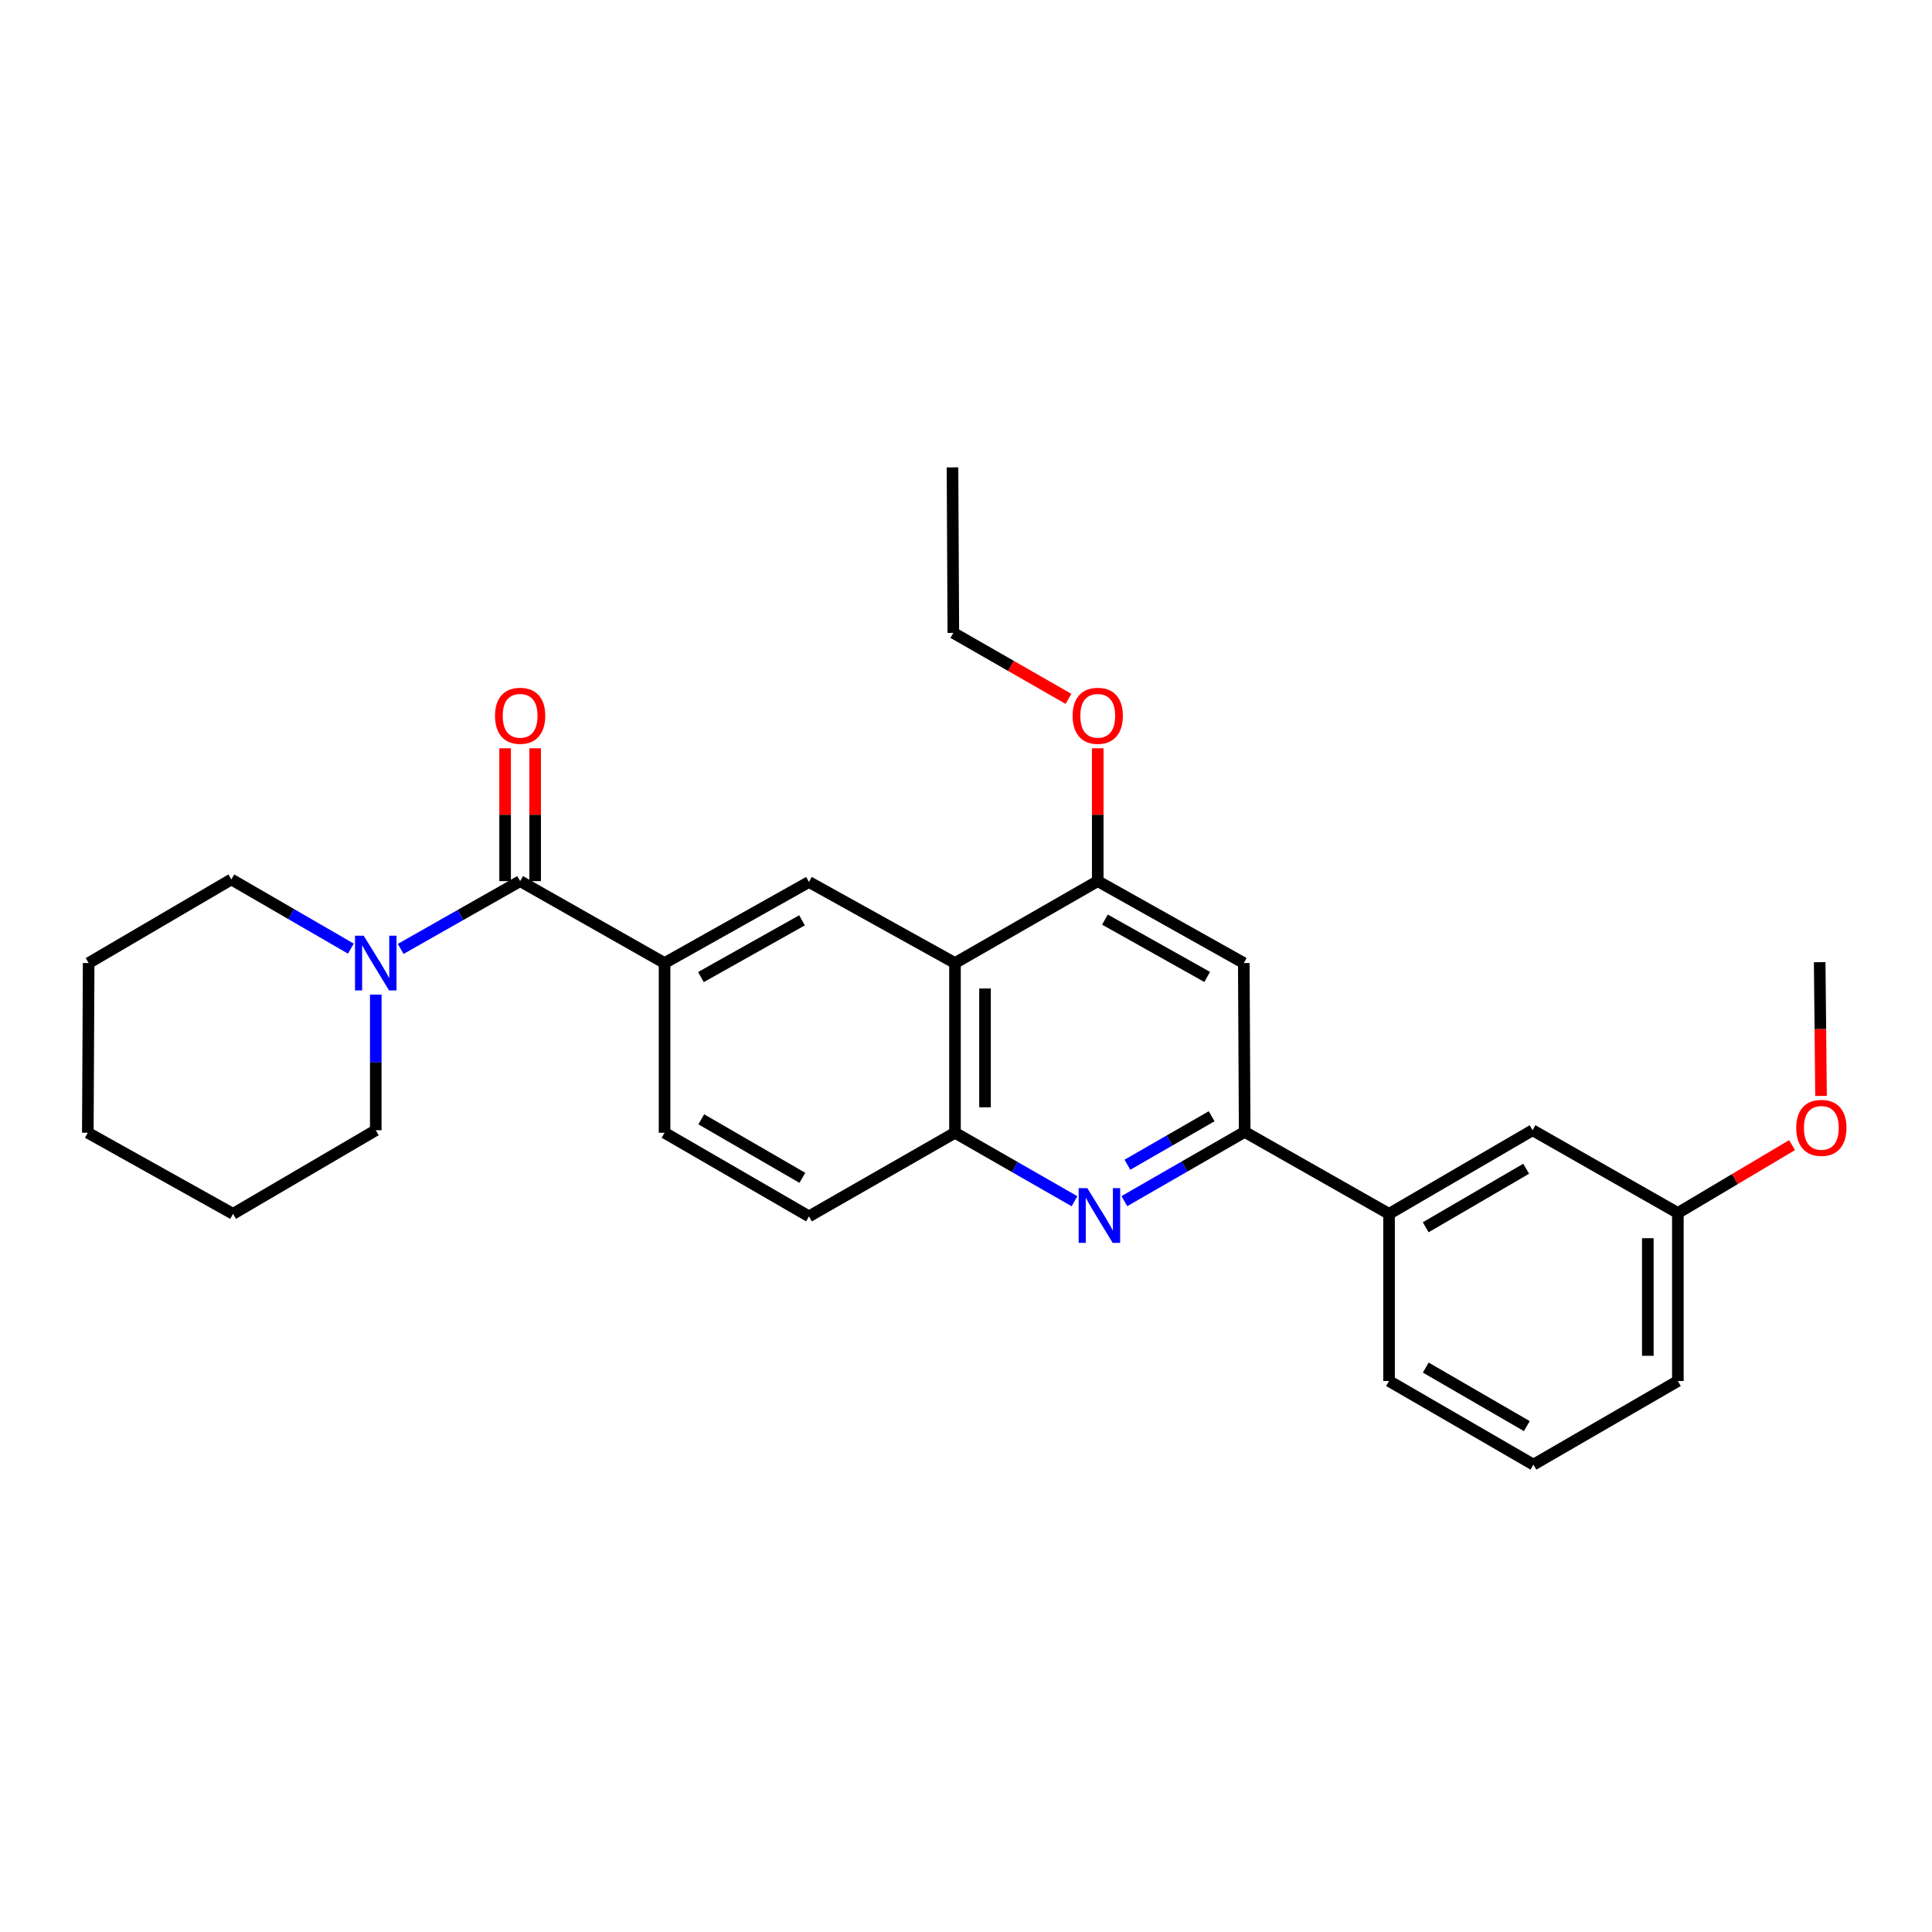 <?xml version='1.0' encoding='iso-8859-1'?>
<svg version='1.1' baseProfile='full'
              xmlns='http://www.w3.org/2000/svg'
                      xmlns:rdkit='http://www.rdkit.org/xml'
                      xmlns:xlink='http://www.w3.org/1999/xlink'
                  xml:space='preserve'
width='1000px' height='1000px' viewBox='0 0 1000 1000'>
<!-- END OF HEADER -->
<rect style='opacity:1.0;fill:#FFFFFF;stroke:none' width='1000' height='1000' x='0' y='0'> </rect>
<path class='bond-2' d='M 581.964,621.711 L 613.103,603.79' style='fill:none;fill-rule:evenodd;stroke:#0000FF;stroke-width:6px;stroke-linecap:butt;stroke-linejoin:miter;stroke-opacity:1' />
<path class='bond-2' d='M 613.103,603.79 L 644.242,585.869' style='fill:none;fill-rule:evenodd;stroke:#000000;stroke-width:6px;stroke-linecap:butt;stroke-linejoin:miter;stroke-opacity:1' />
<path class='bond-2' d='M 583.552,602.863 L 605.35,590.319' style='fill:none;fill-rule:evenodd;stroke:#0000FF;stroke-width:6px;stroke-linecap:butt;stroke-linejoin:miter;stroke-opacity:1' />
<path class='bond-2' d='M 605.35,590.319 L 627.147,577.774' style='fill:none;fill-rule:evenodd;stroke:#000000;stroke-width:6px;stroke-linecap:butt;stroke-linejoin:miter;stroke-opacity:1' />
<path class='bond-4' d='M 556.161,621.753 L 525.23,604.031' style='fill:none;fill-rule:evenodd;stroke:#0000FF;stroke-width:6px;stroke-linecap:butt;stroke-linejoin:miter;stroke-opacity:1' />
<path class='bond-4' d='M 525.23,604.031 L 494.299,586.31' style='fill:none;fill-rule:evenodd;stroke:#000000;stroke-width:6px;stroke-linecap:butt;stroke-linejoin:miter;stroke-opacity:1' />
<path class='bond-0' d='M 269.221,456.072 L 343.976,498.472' style='fill:none;fill-rule:evenodd;stroke:#000000;stroke-width:6px;stroke-linecap:butt;stroke-linejoin:miter;stroke-opacity:1' />
<path class='bond-6' d='M 269.221,456.072 L 238.304,473.615' style='fill:none;fill-rule:evenodd;stroke:#000000;stroke-width:6px;stroke-linecap:butt;stroke-linejoin:miter;stroke-opacity:1' />
<path class='bond-6' d='M 238.304,473.615 L 207.387,491.159' style='fill:none;fill-rule:evenodd;stroke:#0000FF;stroke-width:6px;stroke-linecap:butt;stroke-linejoin:miter;stroke-opacity:1' />
<path class='bond-10' d='M 276.992,456.072 L 276.992,421.692' style='fill:none;fill-rule:evenodd;stroke:#000000;stroke-width:6px;stroke-linecap:butt;stroke-linejoin:miter;stroke-opacity:1' />
<path class='bond-10' d='M 276.992,421.692 L 276.992,387.312' style='fill:none;fill-rule:evenodd;stroke:#FF0000;stroke-width:6px;stroke-linecap:butt;stroke-linejoin:miter;stroke-opacity:1' />
<path class='bond-10' d='M 261.449,456.072 L 261.449,421.692' style='fill:none;fill-rule:evenodd;stroke:#000000;stroke-width:6px;stroke-linecap:butt;stroke-linejoin:miter;stroke-opacity:1' />
<path class='bond-10' d='M 261.449,421.692 L 261.449,387.312' style='fill:none;fill-rule:evenodd;stroke:#FF0000;stroke-width:6px;stroke-linecap:butt;stroke-linejoin:miter;stroke-opacity:1' />
<path class='bond-1' d='M 494.299,498.472 L 494.299,586.31' style='fill:none;fill-rule:evenodd;stroke:#000000;stroke-width:6px;stroke-linecap:butt;stroke-linejoin:miter;stroke-opacity:1' />
<path class='bond-1' d='M 509.843,511.647 L 509.843,573.134' style='fill:none;fill-rule:evenodd;stroke:#000000;stroke-width:6px;stroke-linecap:butt;stroke-linejoin:miter;stroke-opacity:1' />
<path class='bond-5' d='M 494.299,498.472 L 418.723,456.513' style='fill:none;fill-rule:evenodd;stroke:#000000;stroke-width:6px;stroke-linecap:butt;stroke-linejoin:miter;stroke-opacity:1' />
<path class='bond-7' d='M 494.299,498.472 L 568.191,456.072' style='fill:none;fill-rule:evenodd;stroke:#000000;stroke-width:6px;stroke-linecap:butt;stroke-linejoin:miter;stroke-opacity:1' />
<path class='bond-8' d='M 644.242,585.869 L 643.784,498.472' style='fill:none;fill-rule:evenodd;stroke:#000000;stroke-width:6px;stroke-linecap:butt;stroke-linejoin:miter;stroke-opacity:1' />
<path class='bond-9' d='M 644.242,585.869 L 718.972,628.286' style='fill:none;fill-rule:evenodd;stroke:#000000;stroke-width:6px;stroke-linecap:butt;stroke-linejoin:miter;stroke-opacity:1' />
<path class='bond-3' d='M 343.976,498.472 L 343.976,586.31' style='fill:none;fill-rule:evenodd;stroke:#000000;stroke-width:6px;stroke-linecap:butt;stroke-linejoin:miter;stroke-opacity:1' />
<path class='bond-29' d='M 343.976,498.472 L 418.723,456.513' style='fill:none;fill-rule:evenodd;stroke:#000000;stroke-width:6px;stroke-linecap:butt;stroke-linejoin:miter;stroke-opacity:1' />
<path class='bond-29' d='M 362.797,505.732 L 415.12,476.361' style='fill:none;fill-rule:evenodd;stroke:#000000;stroke-width:6px;stroke-linecap:butt;stroke-linejoin:miter;stroke-opacity:1' />
<path class='bond-12' d='M 494.299,586.31 L 418.723,629.59' style='fill:none;fill-rule:evenodd;stroke:#000000;stroke-width:6px;stroke-linecap:butt;stroke-linejoin:miter;stroke-opacity:1' />
<path class='bond-16' d='M 194.499,514.795 L 194.499,549.905' style='fill:none;fill-rule:evenodd;stroke:#0000FF;stroke-width:6px;stroke-linecap:butt;stroke-linejoin:miter;stroke-opacity:1' />
<path class='bond-16' d='M 194.499,549.905 L 194.499,585.014' style='fill:none;fill-rule:evenodd;stroke:#000000;stroke-width:6px;stroke-linecap:butt;stroke-linejoin:miter;stroke-opacity:1' />
<path class='bond-17' d='M 181.6,491.003 L 150.672,473.097' style='fill:none;fill-rule:evenodd;stroke:#0000FF;stroke-width:6px;stroke-linecap:butt;stroke-linejoin:miter;stroke-opacity:1' />
<path class='bond-17' d='M 150.672,473.097 L 119.744,455.192' style='fill:none;fill-rule:evenodd;stroke:#000000;stroke-width:6px;stroke-linecap:butt;stroke-linejoin:miter;stroke-opacity:1' />
<path class='bond-14' d='M 568.191,456.072 L 568.191,421.692' style='fill:none;fill-rule:evenodd;stroke:#000000;stroke-width:6px;stroke-linecap:butt;stroke-linejoin:miter;stroke-opacity:1' />
<path class='bond-14' d='M 568.191,421.692 L 568.191,387.312' style='fill:none;fill-rule:evenodd;stroke:#FF0000;stroke-width:6px;stroke-linecap:butt;stroke-linejoin:miter;stroke-opacity:1' />
<path class='bond-28' d='M 568.191,456.072 L 643.784,498.472' style='fill:none;fill-rule:evenodd;stroke:#000000;stroke-width:6px;stroke-linecap:butt;stroke-linejoin:miter;stroke-opacity:1' />
<path class='bond-28' d='M 571.926,475.989 L 624.842,505.668' style='fill:none;fill-rule:evenodd;stroke:#000000;stroke-width:6px;stroke-linecap:butt;stroke-linejoin:miter;stroke-opacity:1' />
<path class='bond-13' d='M 718.972,628.286 L 793.261,585.014' style='fill:none;fill-rule:evenodd;stroke:#000000;stroke-width:6px;stroke-linecap:butt;stroke-linejoin:miter;stroke-opacity:1' />
<path class='bond-13' d='M 737.939,635.226 L 789.941,604.936' style='fill:none;fill-rule:evenodd;stroke:#000000;stroke-width:6px;stroke-linecap:butt;stroke-linejoin:miter;stroke-opacity:1' />
<path class='bond-19' d='M 718.972,628.286 L 718.972,714.811' style='fill:none;fill-rule:evenodd;stroke:#000000;stroke-width:6px;stroke-linecap:butt;stroke-linejoin:miter;stroke-opacity:1' />
<path class='bond-11' d='M 343.976,586.31 L 418.723,629.59' style='fill:none;fill-rule:evenodd;stroke:#000000;stroke-width:6px;stroke-linecap:butt;stroke-linejoin:miter;stroke-opacity:1' />
<path class='bond-11' d='M 362.977,579.35 L 415.3,609.646' style='fill:none;fill-rule:evenodd;stroke:#000000;stroke-width:6px;stroke-linecap:butt;stroke-linejoin:miter;stroke-opacity:1' />
<path class='bond-15' d='M 793.261,585.014 L 868.457,627.837' style='fill:none;fill-rule:evenodd;stroke:#000000;stroke-width:6px;stroke-linecap:butt;stroke-linejoin:miter;stroke-opacity:1' />
<path class='bond-22' d='M 553.038,361.727 L 523.241,344.653' style='fill:none;fill-rule:evenodd;stroke:#FF0000;stroke-width:6px;stroke-linecap:butt;stroke-linejoin:miter;stroke-opacity:1' />
<path class='bond-22' d='M 523.241,344.653 L 493.444,327.579' style='fill:none;fill-rule:evenodd;stroke:#000000;stroke-width:6px;stroke-linecap:butt;stroke-linejoin:miter;stroke-opacity:1' />
<path class='bond-18' d='M 868.457,627.837 L 898.013,610.273' style='fill:none;fill-rule:evenodd;stroke:#000000;stroke-width:6px;stroke-linecap:butt;stroke-linejoin:miter;stroke-opacity:1' />
<path class='bond-18' d='M 898.013,610.273 L 927.569,592.71' style='fill:none;fill-rule:evenodd;stroke:#FF0000;stroke-width:6px;stroke-linecap:butt;stroke-linejoin:miter;stroke-opacity:1' />
<path class='bond-30' d='M 868.457,627.837 L 868.457,714.811' style='fill:none;fill-rule:evenodd;stroke:#000000;stroke-width:6px;stroke-linecap:butt;stroke-linejoin:miter;stroke-opacity:1' />
<path class='bond-30' d='M 852.914,640.883 L 852.914,701.765' style='fill:none;fill-rule:evenodd;stroke:#000000;stroke-width:6px;stroke-linecap:butt;stroke-linejoin:miter;stroke-opacity:1' />
<path class='bond-24' d='M 194.499,585.014 L 120.625,628.286' style='fill:none;fill-rule:evenodd;stroke:#000000;stroke-width:6px;stroke-linecap:butt;stroke-linejoin:miter;stroke-opacity:1' />
<path class='bond-25' d='M 119.744,455.192 L 45.886,498.472' style='fill:none;fill-rule:evenodd;stroke:#000000;stroke-width:6px;stroke-linecap:butt;stroke-linejoin:miter;stroke-opacity:1' />
<path class='bond-23' d='M 942.563,567.24 L 942.215,532.631' style='fill:none;fill-rule:evenodd;stroke:#FF0000;stroke-width:6px;stroke-linecap:butt;stroke-linejoin:miter;stroke-opacity:1' />
<path class='bond-23' d='M 942.215,532.631 L 941.866,498.023' style='fill:none;fill-rule:evenodd;stroke:#000000;stroke-width:6px;stroke-linecap:butt;stroke-linejoin:miter;stroke-opacity:1' />
<path class='bond-20' d='M 718.972,714.811 L 793.702,758.091' style='fill:none;fill-rule:evenodd;stroke:#000000;stroke-width:6px;stroke-linecap:butt;stroke-linejoin:miter;stroke-opacity:1' />
<path class='bond-20' d='M 737.971,707.853 L 790.282,738.149' style='fill:none;fill-rule:evenodd;stroke:#000000;stroke-width:6px;stroke-linecap:butt;stroke-linejoin:miter;stroke-opacity:1' />
<path class='bond-21' d='M 793.702,758.091 L 868.457,714.811' style='fill:none;fill-rule:evenodd;stroke:#000000;stroke-width:6px;stroke-linecap:butt;stroke-linejoin:miter;stroke-opacity:1' />
<path class='bond-26' d='M 493.444,327.579 L 493.012,241.909' style='fill:none;fill-rule:evenodd;stroke:#000000;stroke-width:6px;stroke-linecap:butt;stroke-linejoin:miter;stroke-opacity:1' />
<path class='bond-31' d='M 120.625,628.286 L 45.455,586.31' style='fill:none;fill-rule:evenodd;stroke:#000000;stroke-width:6px;stroke-linecap:butt;stroke-linejoin:miter;stroke-opacity:1' />
<path class='bond-27' d='M 45.886,498.472 L 45.455,586.31' style='fill:none;fill-rule:evenodd;stroke:#000000;stroke-width:6px;stroke-linecap:butt;stroke-linejoin:miter;stroke-opacity:1' />
<path  class='atom-0' d='M 562.795 614.981
L 572.075 629.981
Q 572.995 631.461, 574.475 634.141
Q 575.955 636.821, 576.035 636.981
L 576.035 614.981
L 579.795 614.981
L 579.795 643.301
L 575.915 643.301
L 565.955 626.901
Q 564.795 624.981, 563.555 622.781
Q 562.355 620.581, 561.995 619.901
L 561.995 643.301
L 558.315 643.301
L 558.315 614.981
L 562.795 614.981
' fill='#0000FF'/>
<path  class='atom-7' d='M 188.239 484.312
L 197.519 499.312
Q 198.439 500.792, 199.919 503.472
Q 201.399 506.152, 201.479 506.312
L 201.479 484.312
L 205.239 484.312
L 205.239 512.632
L 201.359 512.632
L 191.399 496.232
Q 190.239 494.312, 188.999 492.112
Q 187.799 489.912, 187.439 489.232
L 187.439 512.632
L 183.759 512.632
L 183.759 484.312
L 188.239 484.312
' fill='#0000FF'/>
<path  class='atom-11' d='M 256.221 370.49
Q 256.221 363.69, 259.581 359.89
Q 262.941 356.09, 269.221 356.09
Q 275.501 356.09, 278.861 359.89
Q 282.221 363.69, 282.221 370.49
Q 282.221 377.37, 278.821 381.29
Q 275.421 385.17, 269.221 385.17
Q 262.981 385.17, 259.581 381.29
Q 256.221 377.41, 256.221 370.49
M 269.221 381.97
Q 273.541 381.97, 275.861 379.09
Q 278.221 376.17, 278.221 370.49
Q 278.221 364.93, 275.861 362.13
Q 273.541 359.29, 269.221 359.29
Q 264.901 359.29, 262.541 362.09
Q 260.221 364.89, 260.221 370.49
Q 260.221 376.21, 262.541 379.09
Q 264.901 381.97, 269.221 381.97
' fill='#FF0000'/>
<path  class='atom-15' d='M 555.191 370.49
Q 555.191 363.69, 558.551 359.89
Q 561.911 356.09, 568.191 356.09
Q 574.471 356.09, 577.831 359.89
Q 581.191 363.69, 581.191 370.49
Q 581.191 377.37, 577.791 381.29
Q 574.391 385.17, 568.191 385.17
Q 561.951 385.17, 558.551 381.29
Q 555.191 377.41, 555.191 370.49
M 568.191 381.97
Q 572.511 381.97, 574.831 379.09
Q 577.191 376.17, 577.191 370.49
Q 577.191 364.93, 574.831 362.13
Q 572.511 359.29, 568.191 359.29
Q 563.871 359.29, 561.511 362.09
Q 559.191 364.89, 559.191 370.49
Q 559.191 376.21, 561.511 379.09
Q 563.871 381.97, 568.191 381.97
' fill='#FF0000'/>
<path  class='atom-19' d='M 929.729 583.782
Q 929.729 576.982, 933.089 573.182
Q 936.449 569.382, 942.729 569.382
Q 949.009 569.382, 952.369 573.182
Q 955.729 576.982, 955.729 583.782
Q 955.729 590.662, 952.329 594.582
Q 948.929 598.462, 942.729 598.462
Q 936.489 598.462, 933.089 594.582
Q 929.729 590.702, 929.729 583.782
M 942.729 595.262
Q 947.049 595.262, 949.369 592.382
Q 951.729 589.462, 951.729 583.782
Q 951.729 578.222, 949.369 575.422
Q 947.049 572.582, 942.729 572.582
Q 938.409 572.582, 936.049 575.382
Q 933.729 578.182, 933.729 583.782
Q 933.729 589.502, 936.049 592.382
Q 938.409 595.262, 942.729 595.262
' fill='#FF0000'/>
</svg>
